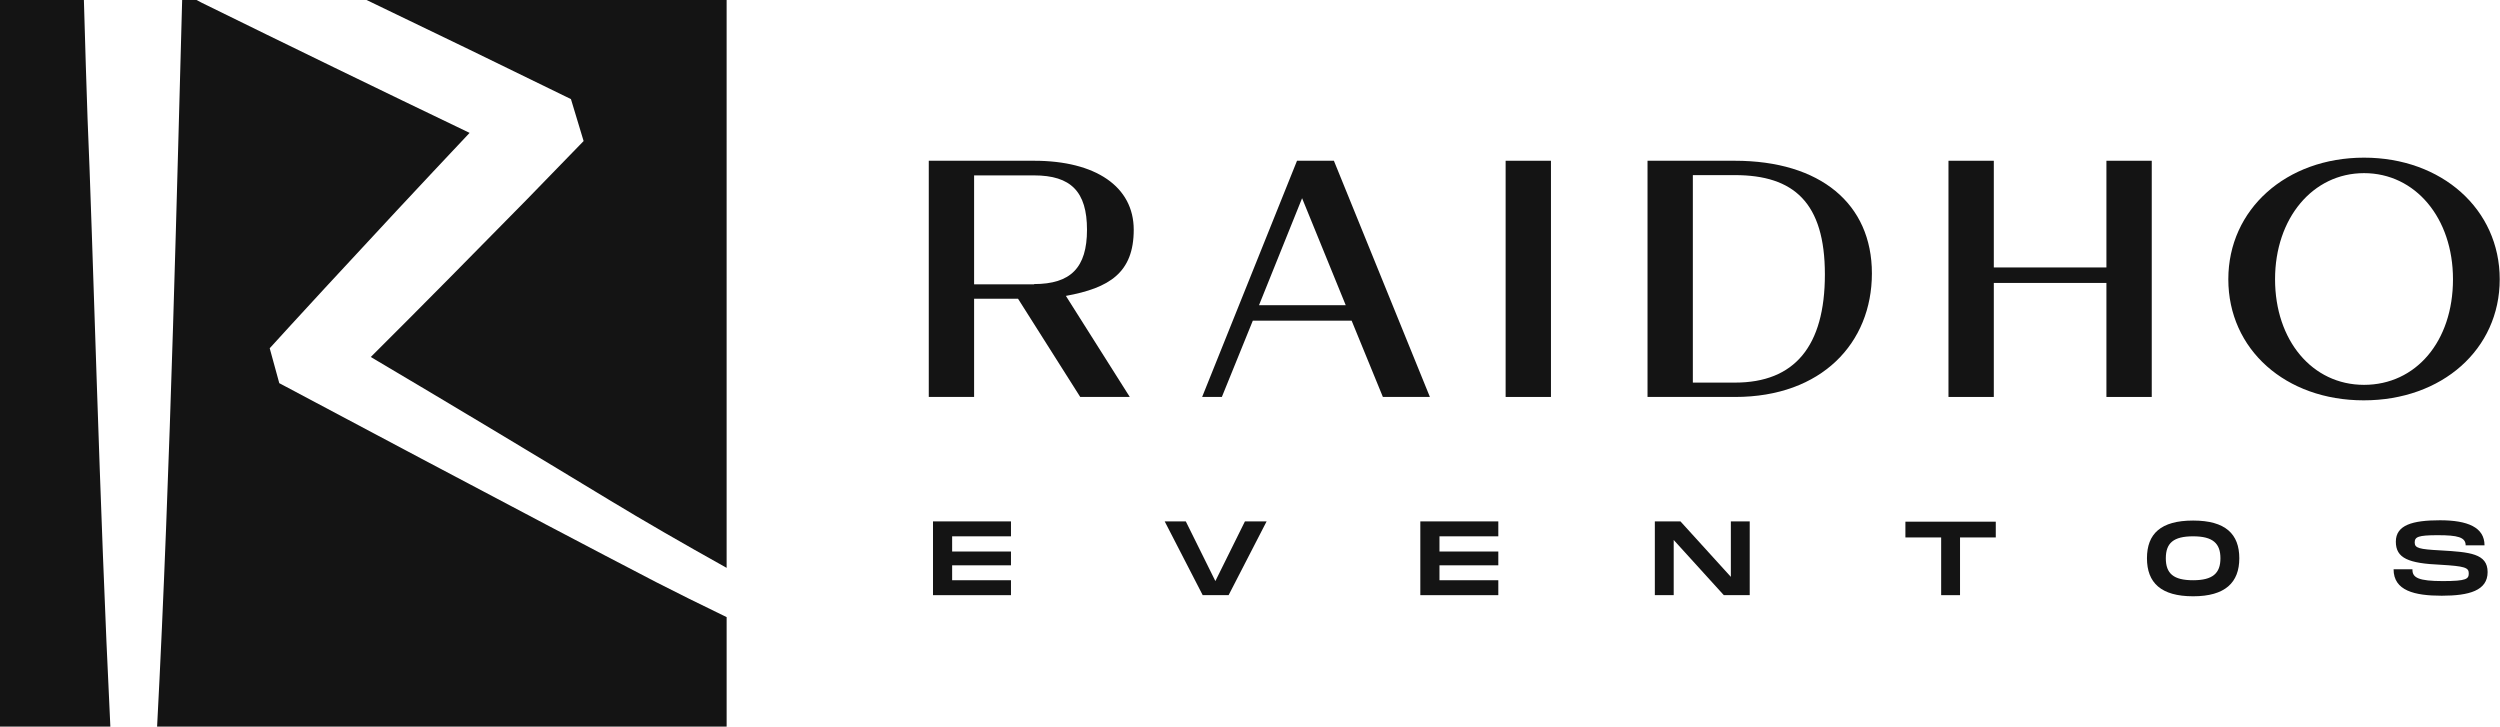 <?xml version="1.0" encoding="UTF-8"?>
<svg id="Capa_2" xmlns="http://www.w3.org/2000/svg" version="1.1" viewBox="0 0 888 258.1">
  <!-- Generator: Adobe Illustrator 29.8.1, SVG Export Plug-In . SVG Version: 2.1.1 Build 2)  -->
  <defs>
    <style>
      .st0 {
        fill: #141414;
      }
    </style>
  </defs>
  <g id="Capa_1-2">
    <g>
      <g>
        <path class="st0" d="M329.9,57.1h37.4c21.9,0,35.4,9.2,35.4,24.5s-8.7,20.7-24.1,23.5l22.7,35.9h-17.6l-22.1-34.9h-15.6v34.9h-16.1V57.1h0ZM367.3,100.9c13,0,18.8-5.8,18.8-19.3s-5.7-19.3-18.8-19.3h-21.3v38.7h21.3Z"/>
        <path class="st0" d="M460.9,57.1h12.9l34.1,83.9h-16.7l-11.1-27.1h-35.1l-11,27.1h-7l33.7-83.9h.2ZM478,108.4l-15.5-38-15.3,38h30.8Z"/>
        <path class="st0" d="M534.8,57.1h16.1v83.9h-16.1V57.1Z"/>
        <path class="st0" d="M585.2,57.1h31c30.4,0,48.7,15.3,48.7,40s-17.8,43.9-48.6,43.9h-31.1V57.1h0ZM616.3,135.9c21.1,0,31.9-12.9,31.9-38.4s-11-35.3-32-35.3h-14.9v73.7h15Z"/>
        <path class="st0" d="M692.1,57.1h16.1v37.9h40v-37.9h16.1v83.9h-16.1v-40.5h-40v40.5h-16.1V57.1Z"/>
        <path class="st0" d="M791.5,99.2c0-24.9,20.6-43.2,48.2-43.2s48.2,18.3,48.2,43.2-20.5,43-48.3,43-48.1-18.1-48.1-43h0ZM871.3,99.2c0-21.8-13.4-37.7-31.6-37.7s-31.6,16-31.6,37.7,13.2,37.5,31.6,37.5,31.6-15.4,31.6-37.5Z"/>
      </g>
      <g>
        <path class="st0" d="M166.9,17.7l35.9,17.5,4.5,14.9s-13.6,14-20.4,21c-16.9,17.2-37.3,37.9-55.2,55.7,27.9,16.5,57.7,34.4,84.9,50.9,11.7,7.1,25.9,15.3,41.5,24V0h-127.9c12.2,5.9,24.4,11.8,36.7,17.7h0Z"/>
        <path class="st0" d="M31.1,42.1c-.3-8.8-.9-26.9-1.3-42.1H0v258.1h39.2c-3.9-79.1-6.2-172.8-8.1-216Z"/>
        <path class="st0" d="M233.1,206.8c-43.8-22.7-133.9-70.7-133.9-70.7l-3.4-12.4s13.2-14.5,19.9-21.7c15.6-16.9,34.4-37.1,51.1-54.8C135.3,32.1,102,15.9,71.7,1c0,0-.7-.4-1.9-1h-5.1c-1.6,56.9-4.1,167.6-8.9,258.1h202.3v-38.9c-9.3-4.5-17.8-8.7-25-12.4h0Z"/>
      </g>
    </g>
  </g>
  <g>
    <path class="st0" d="M338.2,190.6v5.3h20.9v4.9h-20.9v5.3h20.9v5.3h-27.7v-26.2h27.7v5.3h-20.9Z"/>
    <path class="st0" d="M449.9,185.2l-13.5,26.2h-9.2l-13.5-26.2h7.5l10.5,21.2,10.5-21.2h7.7Z"/>
    <path class="st0" d="M511.3,190.6v5.3h20.9v4.9h-20.9v5.3h20.9v5.3h-27.7v-26.2h27.7v5.3h-20.9Z"/>
    <path class="st0" d="M621.5,185.2v26.2h-9.2l-17.8-19.6v19.6h-6.7v-26.2h9.1l17.9,19.7v-19.7h6.7Z"/>
    <path class="st0" d="M708.9,190.9h-12.7v20.5h-6.7v-20.5h-12.7v-5.6h32.1v5.6h0Z"/>
    <path class="st0" d="M762.6,198.3c0-8.7,4.9-13.4,16.4-13.4s16.4,4.8,16.4,13.4-5,13.5-16.4,13.5-16.4-4.8-16.4-13.5ZM788.7,198.3c0-5.3-2.7-7.8-9.7-7.8s-9.7,2.4-9.7,7.8,2.7,7.8,9.7,7.8,9.7-2.5,9.7-7.8Z"/>
    <path class="st0" d="M856.9,202.4c0,2.8,2.2,4,10.8,4s9.2-.8,9.2-2.8-1.5-2.5-10-3c-11.4-.5-15.9-2.3-15.9-8.2s5.9-7.6,15.7-7.6,15.8,2.5,15.8,8.9h-6.7c0-2.9-2.9-3.6-9.9-3.6s-8.2.6-8.2,2.6,1.6,2.4,9.2,2.8c10.3.6,16.7,1.1,16.7,7.7s-6.6,8.4-16.3,8.4-17.1-1.8-17.1-9.4h6.7v.2Z"/>
  </g>
</svg>